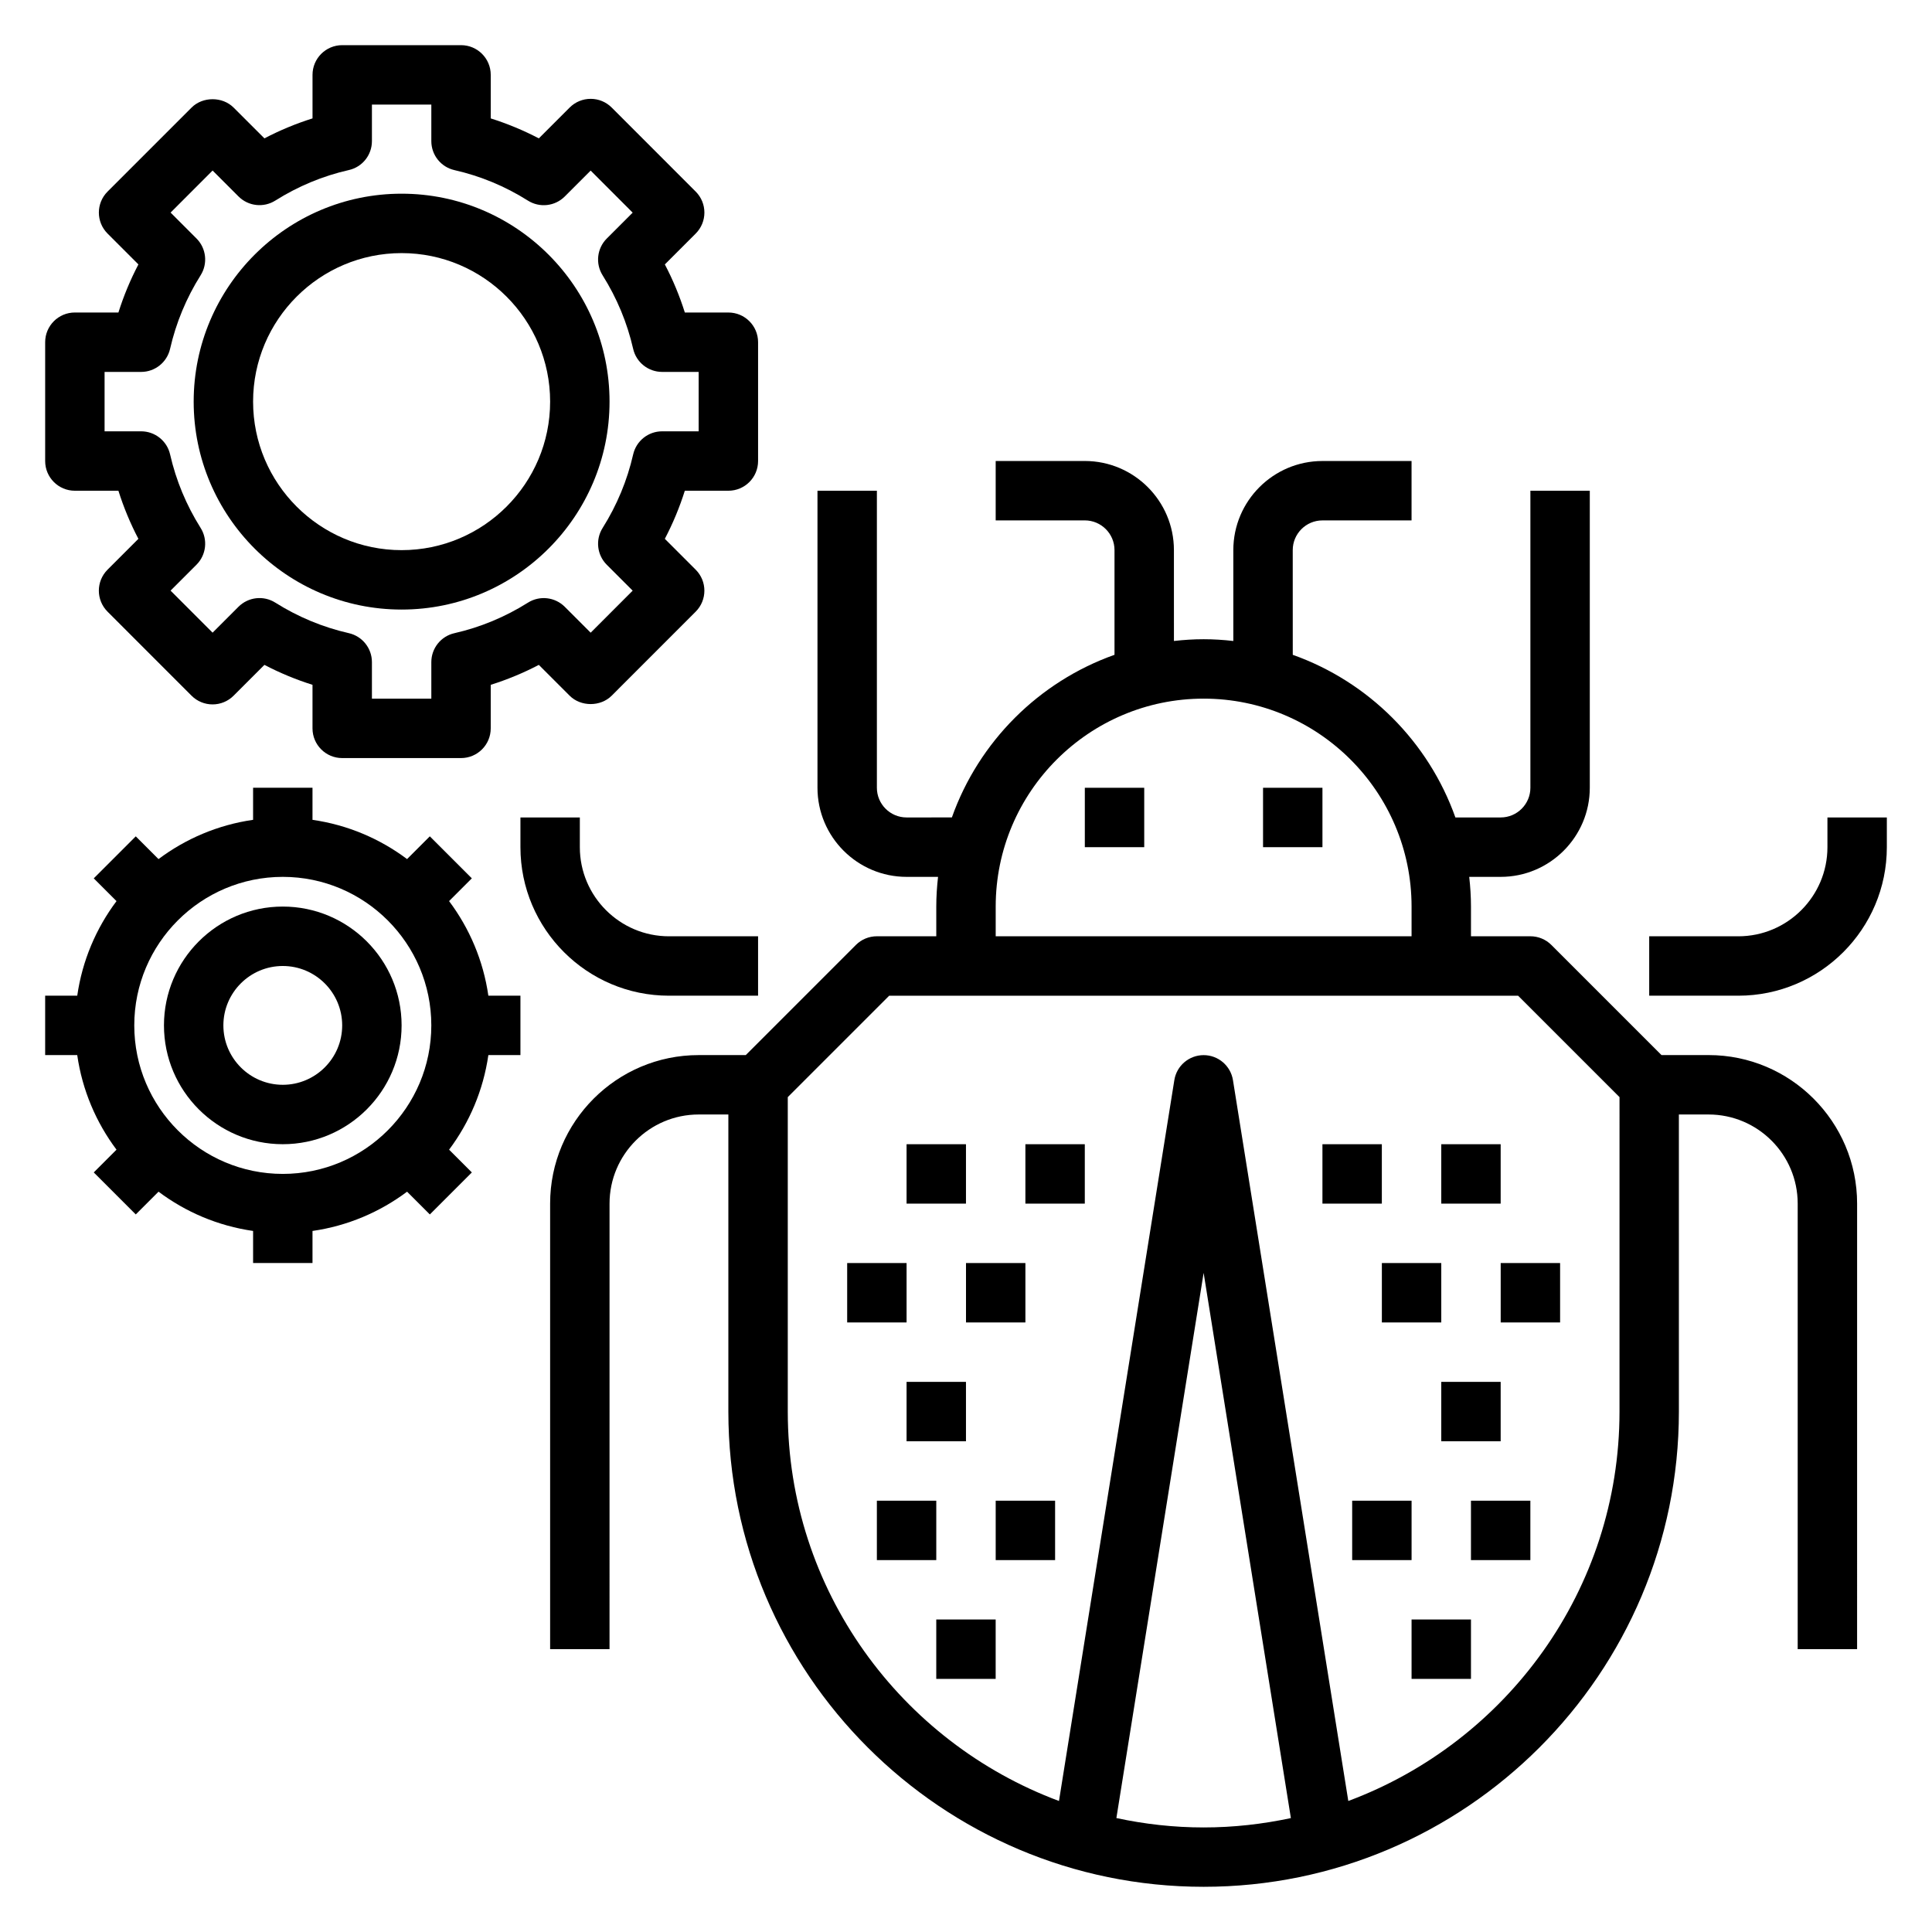 <?xml version="1.0" encoding="UTF-8"?>
<!-- Uploaded to: ICON Repo, www.iconrepo.com, Generator: ICON Repo Mixer Tools -->
<svg fill="#000000" width="800px" height="800px" version="1.1" viewBox="144 144 512 512" xmlns="http://www.w3.org/2000/svg">
 <g>
  <path d="m431.49 352.77h15.742v15.742h-15.742z"/>
  <path d="m478.72 352.77h15.742v15.742h-15.742z"/>
  <path d="m415.74 447.23h15.742v15.742h-15.742z"/>
  <path d="m384.25 447.23h15.742v15.742h-15.742z"/>
  <path d="m400 478.72h15.742v15.742h-15.742z"/>
  <path d="m384.25 510.21h15.742v15.742h-15.742z"/>
  <path d="m368.51 478.72h15.742v15.742h-15.742z"/>
  <path d="m407.87 541.7h15.742v15.742h-15.742z"/>
  <path d="m376.38 541.7h15.742v15.742h-15.742z"/>
  <path d="m392.12 573.18h15.742v15.742h-15.742z"/>
  <path d="m494.46 447.23h15.742v15.742h-15.742z"/>
  <path d="m525.95 447.23h15.742v15.742h-15.742z"/>
  <path d="m510.21 478.72h15.742v15.742h-15.742z"/>
  <path d="m525.95 510.21h15.742v15.742h-15.742z"/>
  <path d="m541.7 478.72h15.742v15.742h-15.742z"/>
  <path d="m502.34 541.7h15.742v15.742h-15.742z"/>
  <path d="m533.82 541.7h15.742v15.742h-15.742z"/>
  <path d="m518.08 573.18h15.742v15.742h-15.742z"/>
  <path d="m596.8 423.61h-12.484l-29.18-29.18c-1.477-1.48-3.477-2.309-5.57-2.309h-15.742v-7.871c0-2.66-0.172-5.281-0.465-7.871h8.336c13.02 0 23.617-10.598 23.617-23.617v-78.719h-15.742v78.719c0 4.336-3.527 7.871-7.871 7.871h-12.004c-7.133-20.074-23.027-35.969-43.098-43.098l-0.008-27.75c0-4.336 3.527-7.871 7.871-7.871h23.617v-15.742h-23.617c-13.02 0-23.617 10.598-23.617 23.617v24.082c-2.586-0.297-5.207-0.469-7.867-0.469-2.66 0-5.281 0.172-7.871 0.465l-0.004-24.082c0-13.02-10.598-23.617-23.617-23.617h-23.617v15.742h23.617c4.344 0 7.871 3.535 7.871 7.871v27.75c-20.074 7.133-35.969 23.027-43.098 43.098l-12.004 0.004c-4.344 0-7.871-3.535-7.871-7.871v-78.719h-15.742v78.719c0 13.02 10.598 23.617 23.617 23.617h8.336c-0.293 2.59-0.469 5.211-0.469 7.871v7.871h-15.742c-2.094 0-4.094 0.828-5.566 2.305l-29.18 29.184h-12.488c-21.703 0-39.359 17.656-39.359 39.359v118.08h15.742l0.004-118.08c0-13.02 10.598-23.617 23.617-23.617h7.871v78.719c0 69.445 56.504 125.95 125.95 125.95 69.445 0 125.95-56.504 125.95-125.95l-0.004-78.719h7.871c13.02 0 23.617 10.598 23.617 23.617v118.08h15.742l0.004-118.08c0-21.703-17.656-39.363-39.359-39.363zm-188.93-39.359c0-30.387 24.727-55.105 55.105-55.105 30.379 0 55.105 24.719 55.105 55.105v7.871h-110.21zm31.984 241.55 23.121-144.48 23.121 144.49c-7.465 1.598-15.188 2.481-23.121 2.481-7.938 0-15.66-0.883-23.121-2.488zm133.33-107.72c0 47.273-29.977 87.57-71.871 103.2l-30.566-191.03c-0.609-3.816-3.906-6.629-7.769-6.629-3.863 0-7.164 2.809-7.769 6.629l-30.57 191.03c-41.895-15.625-71.871-55.922-71.871-103.2v-83.332l26.875-26.875h166.67l26.875 26.875z"/>
  <path d="m628.29 360.64v7.871c0 13.02-10.598 23.617-23.617 23.617h-23.617v15.742h23.617c21.703 0 39.359-17.656 39.359-39.359v-7.871z"/>
  <path d="m321.28 407.87h23.617v-15.742h-23.617c-13.02 0-23.617-10.598-23.617-23.617v-7.871h-15.742v7.871c0 21.703 17.656 39.359 39.359 39.359z"/>
  <path d="m163.84 274.05h11.539c1.387 4.394 3.148 8.652 5.297 12.746l-8.172 8.172c-3.078 3.078-3.078 8.055 0 11.133l22.262 22.27c1.48 1.48 3.473 2.305 5.566 2.305s4.094-0.828 5.566-2.305l8.172-8.172c4.09 2.137 8.355 3.902 12.746 5.285v11.543c0 4.344 3.519 7.871 7.871 7.871h31.488c4.352 0 7.871-3.527 7.871-7.871v-11.539c4.394-1.387 8.66-3.148 12.746-5.289l8.172 8.172c2.953 2.953 8.18 2.953 11.133 0l22.262-22.27c3.078-3.078 3.078-8.055 0-11.133l-8.172-8.172c2.141-4.094 3.914-8.352 5.297-12.746h11.543c4.352 0 7.871-3.527 7.871-7.871v-31.488c0-4.344-3.519-7.871-7.871-7.871h-11.539c-1.387-4.394-3.148-8.652-5.297-12.746l8.172-8.172c3.078-3.078 3.078-8.055 0-11.133l-22.262-22.27c-1.48-1.48-3.473-2.305-5.566-2.305s-4.094 0.828-5.566 2.305l-8.172 8.172c-4.094-2.141-8.355-3.906-12.746-5.289v-11.543c0-4.344-3.519-7.871-7.871-7.871h-31.488c-4.352 0-7.871 3.527-7.871 7.871v11.539c-4.394 1.379-8.652 3.148-12.746 5.289l-8.172-8.16c-2.953-2.953-8.18-2.953-11.133 0l-22.262 22.262c-3.078 3.078-3.078 8.055 0 11.133l8.172 8.172c-2.148 4.094-3.914 8.352-5.297 12.742h-11.543c-4.352 0-7.871 3.527-7.871 7.871v31.488c0 4.348 3.519 7.875 7.871 7.875zm7.875-31.488h9.684c3.676 0 6.856-2.543 7.676-6.125 1.574-6.894 4.297-13.453 8.086-19.477 1.961-3.109 1.504-7.164-1.094-9.762l-6.859-6.863 11.133-11.141 6.863 6.863c2.613 2.606 6.644 3.055 9.762 1.094 6.039-3.801 12.594-6.527 19.477-8.086 3.578-0.797 6.121-3.984 6.121-7.664v-9.688h15.742v9.691c0 3.676 2.543 6.863 6.125 7.676 6.879 1.559 13.438 4.281 19.477 8.086 3.117 1.961 7.156 1.504 9.762-1.094l6.863-6.863 11.133 11.141-6.863 6.863c-2.598 2.598-3.055 6.652-1.094 9.762 3.785 6.023 6.512 12.57 8.086 19.477 0.812 3.566 4.004 6.109 7.68 6.109h9.68v15.742h-9.684c-3.676 0-6.856 2.543-7.676 6.125-1.574 6.894-4.297 13.453-8.086 19.477-1.961 3.109-1.504 7.164 1.094 9.762l6.863 6.863-11.133 11.141-6.863-6.863c-2.606-2.598-6.66-3.055-9.762-1.094-6.031 3.793-12.578 6.519-19.477 8.086-3.582 0.805-6.125 3.996-6.125 7.672v9.68h-15.742v-9.684c0-3.676-2.543-6.863-6.125-7.676-6.894-1.566-13.445-4.289-19.477-8.086-3.109-1.961-7.148-1.504-9.762 1.094l-6.863 6.863-11.133-11.141 6.863-6.863c2.598-2.598 3.055-6.652 1.094-9.762-3.785-6.023-6.512-12.57-8.086-19.477-0.812-3.574-4-6.117-7.68-6.117h-9.68z"/>
  <path d="m250.43 305.54c30.379 0 55.105-24.719 55.105-55.105 0-30.387-24.727-55.105-55.105-55.105-30.379 0-55.105 24.719-55.105 55.105 0 30.387 24.727 55.105 55.105 55.105zm0-94.465c21.703 0 39.359 17.656 39.359 39.359 0 21.703-17.656 39.359-39.359 39.359-21.703 0-39.359-17.656-39.359-39.359 0-21.703 17.656-39.359 39.359-39.359z"/>
  <path d="m263.01 382.8 6.031-6.031-11.133-11.133-6.031 6.031c-7.199-5.398-15.75-9.066-25.062-10.402v-8.504h-15.742v8.5c-9.312 1.34-17.863 5.008-25.066 10.406l-6.027-6.027-11.133 11.133 6.031 6.031c-5.402 7.199-9.07 15.75-10.406 25.062h-8.504v15.742h8.5c1.34 9.312 5.008 17.863 10.406 25.066l-6.027 6.031 11.133 11.133 6.031-6.031c7.199 5.398 15.75 9.066 25.062 10.406v8.5h15.742v-8.5c9.312-1.34 17.863-5.008 25.066-10.406l6.031 6.031 11.133-11.133-6.031-6.031c5.398-7.203 9.062-15.75 10.406-25.066h8.5v-15.742h-8.5c-1.34-9.312-5.008-17.863-10.41-25.066zm-4.707 32.938c0 21.703-17.656 39.359-39.359 39.359s-39.359-17.656-39.359-39.359c0-21.703 17.656-39.359 39.359-39.359s39.359 17.656 39.359 39.359z"/>
  <path d="m218.94 384.25c-17.367 0-31.488 14.121-31.488 31.488 0 17.367 14.121 31.488 31.488 31.488 17.367 0 31.488-14.121 31.488-31.488 0-17.367-14.121-31.488-31.488-31.488zm0 47.234c-8.684 0-15.742-7.062-15.742-15.742 0-8.684 7.062-15.742 15.742-15.742 8.684 0 15.742 7.062 15.742 15.742 0.004 8.68-7.059 15.742-15.742 15.742z"/>
 </g>
</svg>